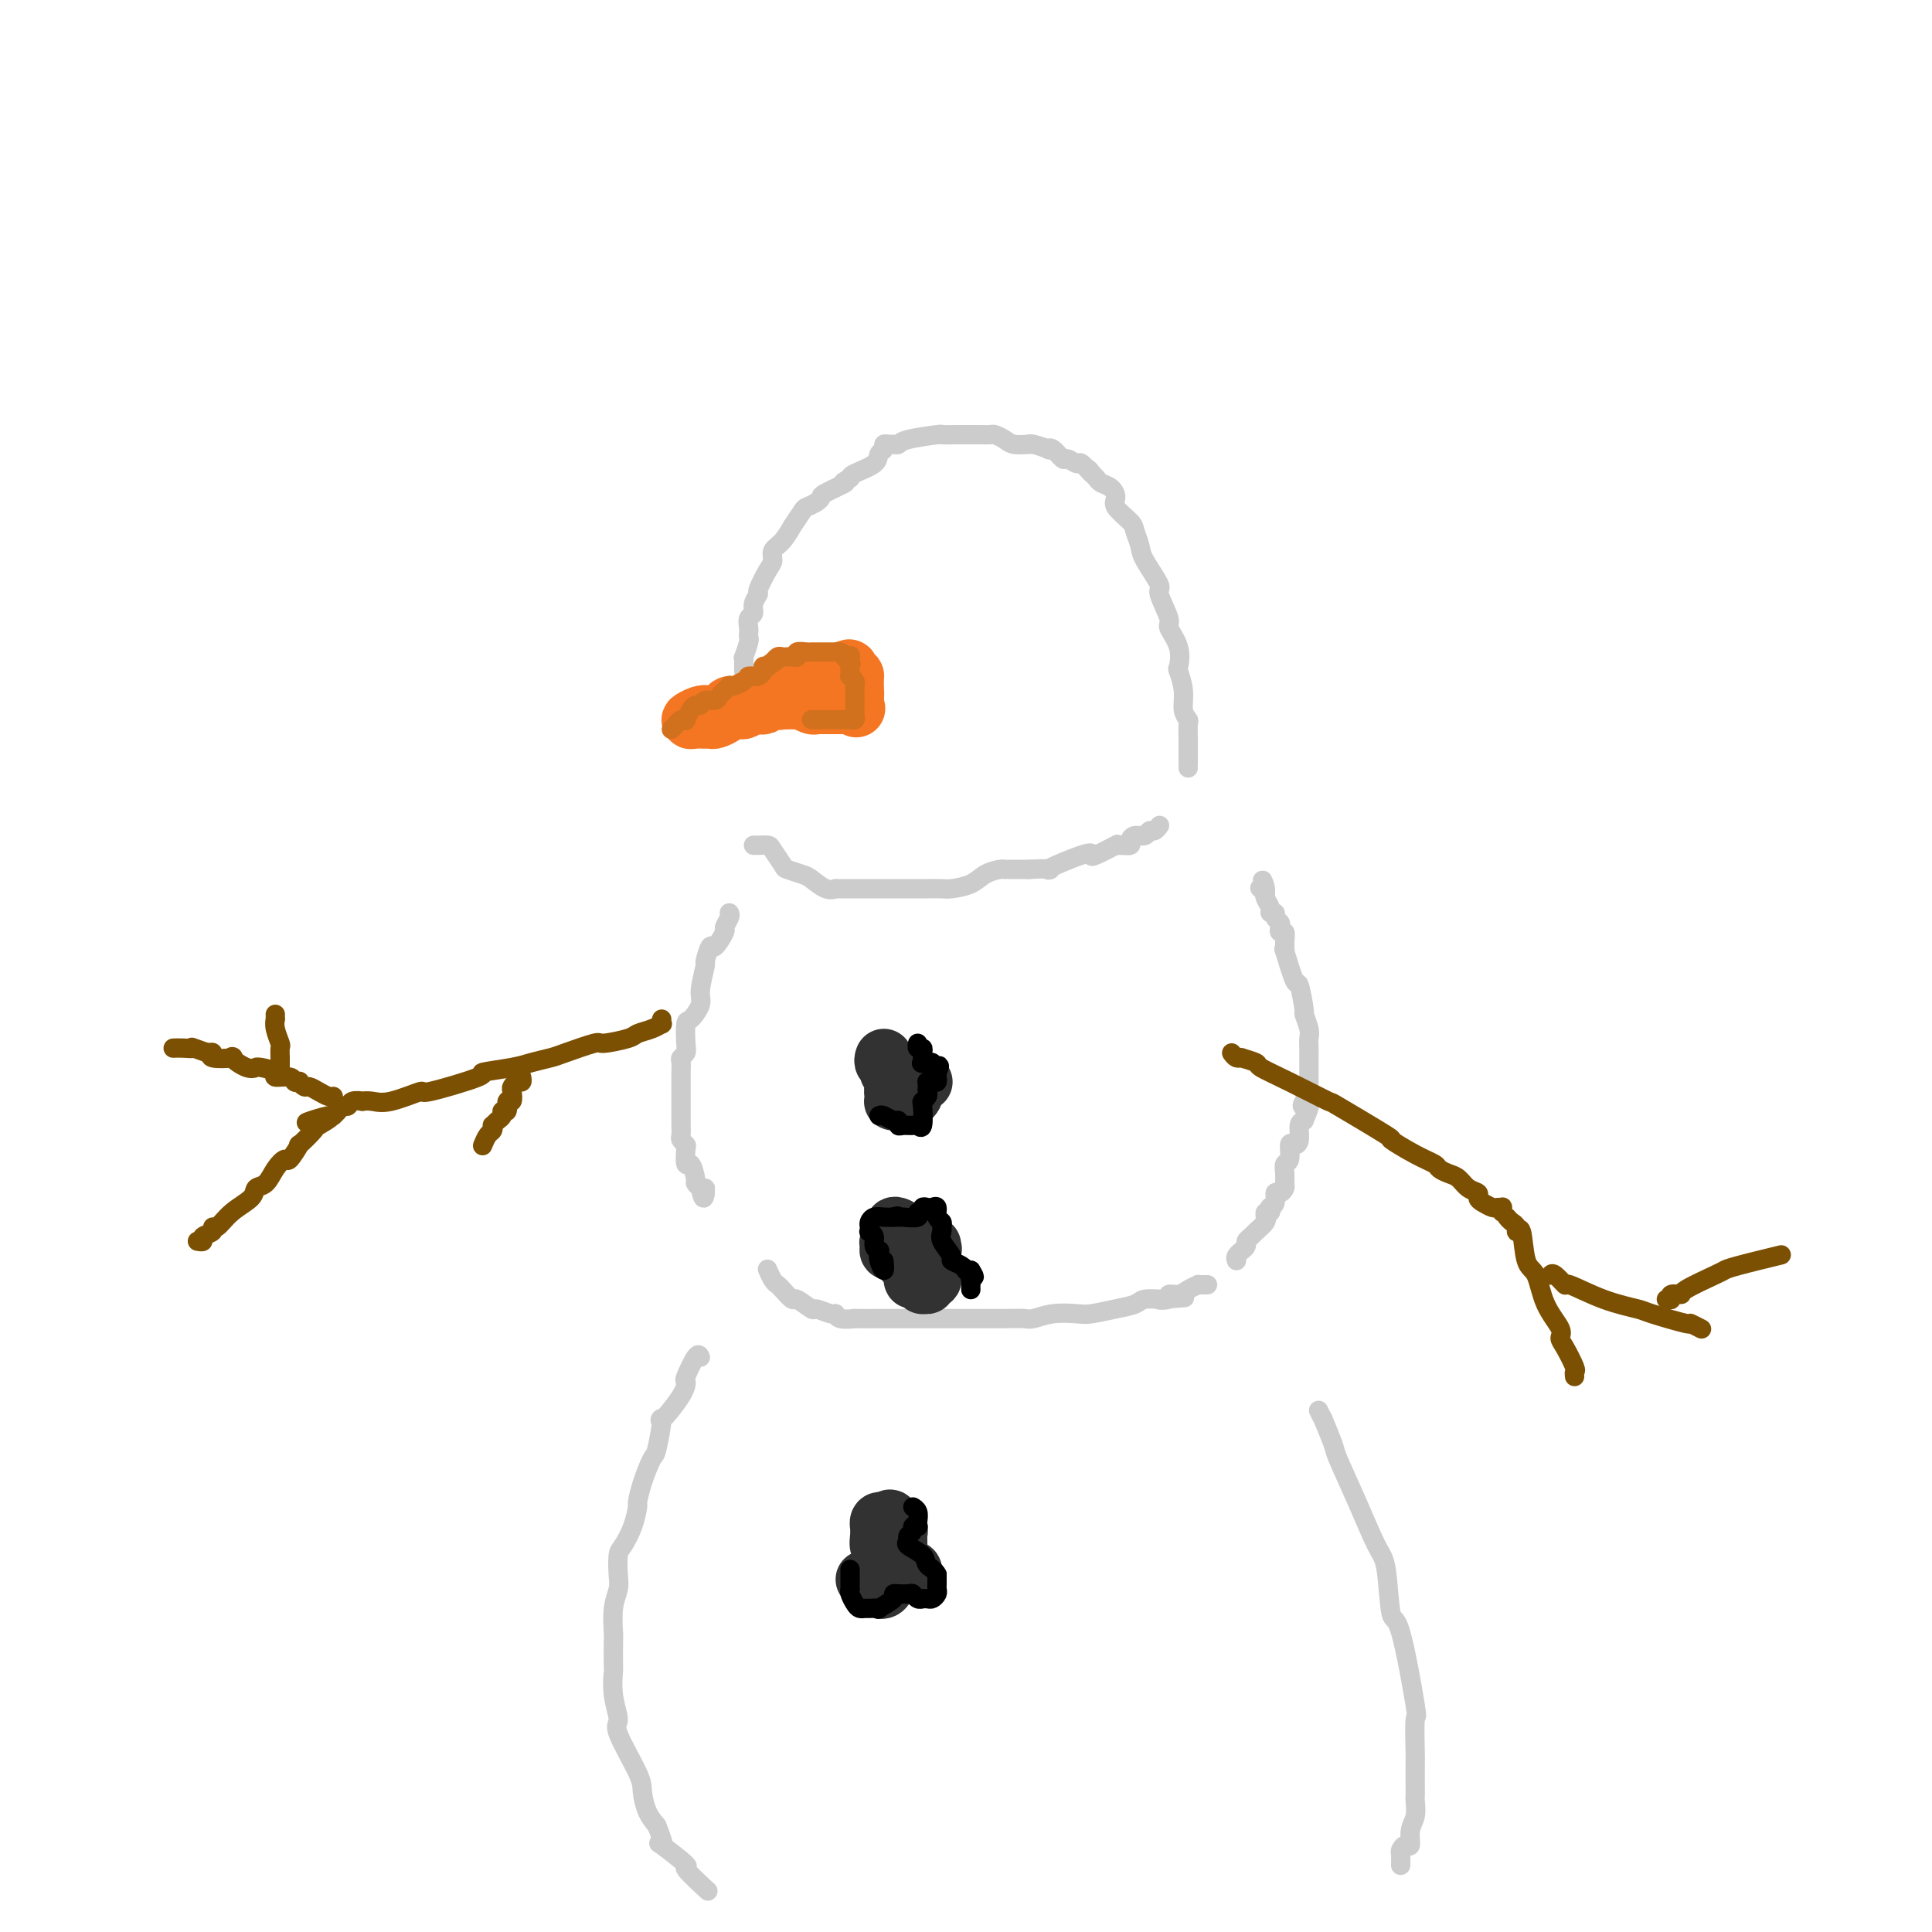 <svg viewBox='0 0 400 400' version='1.1' xmlns='http://www.w3.org/2000/svg' xmlns:xlink='http://www.w3.org/1999/xlink'><g fill='none' stroke='#CCCCCC' stroke-width='4' stroke-linecap='round' stroke-linejoin='round'><path d='M159,263c-0.087,-0.200 -0.174,-0.399 0,0c0.174,0.399 0.608,1.397 1,2c0.392,0.603 0.743,0.810 1,1c0.257,0.190 0.420,0.361 1,1c0.580,0.639 1.577,1.744 2,2c0.423,0.256 0.271,-0.339 1,0c0.729,0.339 2.339,1.611 3,2c0.661,0.389 0.372,-0.106 1,0c0.628,0.106 2.174,0.813 3,1c0.826,0.187 0.932,-0.146 1,0c0.068,0.146 0.099,0.771 1,1c0.901,0.229 2.671,0.061 3,0c0.329,-0.061 -0.782,-0.016 0,0c0.782,0.016 3.457,0.004 5,0c1.543,-0.004 1.952,-0.001 3,0c1.048,0.001 2.734,0.000 4,0c1.266,-0.000 2.111,-0.000 4,0c1.889,0.000 4.823,0.001 6,0c1.177,-0.001 0.599,-0.004 2,0c1.401,0.004 4.781,0.015 7,0c2.219,-0.015 3.278,-0.056 4,0c0.722,0.056 1.109,0.208 2,0c0.891,-0.208 2.287,-0.776 4,-1c1.713,-0.224 3.742,-0.102 5,0c1.258,0.102 1.746,0.185 3,0c1.254,-0.185 3.275,-0.638 5,-1c1.725,-0.362 3.153,-0.633 4,-1c0.847,-0.367 1.113,-0.830 2,-1c0.887,-0.170 2.396,-0.049 3,0c0.604,0.049 0.302,0.024 0,0'/><path d='M240,269c9.905,-0.636 3.167,-0.226 1,0c-2.167,0.226 0.236,0.267 1,0c0.764,-0.267 -0.111,-0.842 0,-1c0.111,-0.158 1.210,0.101 2,0c0.790,-0.101 1.273,-0.563 2,-1c0.727,-0.437 1.698,-0.849 2,-1c0.302,-0.151 -0.063,-0.040 0,0c0.063,0.040 0.555,0.011 1,0c0.445,-0.011 0.841,-0.003 1,0c0.159,0.003 0.079,0.002 0,0'/><path d='M256,261c-0.122,-0.303 -0.244,-0.606 0,-1c0.244,-0.394 0.853,-0.879 1,-1c0.147,-0.121 -0.169,0.123 0,0c0.169,-0.123 0.823,-0.614 1,-1c0.177,-0.386 -0.125,-0.668 0,-1c0.125,-0.332 0.675,-0.715 1,-1c0.325,-0.285 0.426,-0.473 1,-1c0.574,-0.527 1.622,-1.394 2,-2c0.378,-0.606 0.088,-0.951 0,-1c-0.088,-0.049 0.028,0.198 0,0c-0.028,-0.198 -0.200,-0.839 0,-1c0.200,-0.161 0.771,0.159 1,0c0.229,-0.159 0.117,-0.798 0,-1c-0.117,-0.202 -0.238,0.034 0,0c0.238,-0.034 0.834,-0.337 1,-1c0.166,-0.663 -0.099,-1.686 0,-2c0.099,-0.314 0.561,0.080 1,0c0.439,-0.080 0.854,-0.635 1,-1c0.146,-0.365 0.024,-0.540 0,-1c-0.024,-0.460 0.049,-1.205 0,-2c-0.049,-0.795 -0.219,-1.640 0,-2c0.219,-0.360 0.829,-0.236 1,-1c0.171,-0.764 -0.095,-2.415 0,-3c0.095,-0.585 0.551,-0.105 1,0c0.449,0.105 0.890,-0.164 1,-1c0.110,-0.836 -0.111,-2.239 0,-3c0.111,-0.761 0.556,-0.881 1,-1'/><path d='M270,232c2.182,-5.119 0.637,-3.417 0,-3c-0.637,0.417 -0.367,-0.451 0,-1c0.367,-0.549 0.830,-0.777 1,-1c0.170,-0.223 0.045,-0.439 0,-1c-0.045,-0.561 -0.012,-1.468 0,-2c0.012,-0.532 0.003,-0.691 0,-1c-0.003,-0.309 -0.001,-0.769 0,-1c0.001,-0.231 0.001,-0.234 0,-1c-0.001,-0.766 -0.004,-2.294 0,-3c0.004,-0.706 0.016,-0.590 0,-1c-0.016,-0.410 -0.060,-1.345 0,-2c0.060,-0.655 0.225,-1.031 0,-2c-0.225,-0.969 -0.838,-2.531 -1,-3c-0.162,-0.469 0.128,0.157 0,-1c-0.128,-1.157 -0.676,-4.095 -1,-5c-0.324,-0.905 -0.426,0.223 -1,-1c-0.574,-1.223 -1.622,-4.796 -2,-6c-0.378,-1.204 -0.088,-0.038 0,0c0.088,0.038 -0.028,-1.050 0,-2c0.028,-0.950 0.200,-1.760 0,-2c-0.200,-0.240 -0.770,0.089 -1,0c-0.230,-0.089 -0.118,-0.598 0,-1c0.118,-0.402 0.243,-0.698 0,-1c-0.243,-0.302 -0.853,-0.609 -1,-1c-0.147,-0.391 0.171,-0.864 0,-1c-0.171,-0.136 -0.829,0.067 -1,0c-0.171,-0.067 0.146,-0.403 0,-1c-0.146,-0.597 -0.756,-1.456 -1,-2c-0.244,-0.544 -0.122,-0.772 0,-1'/><path d='M262,185c-1.332,-4.868 -0.161,-2.037 0,-1c0.161,1.037 -0.687,0.279 -1,0c-0.313,-0.279 -0.089,-0.080 0,0c0.089,0.080 0.045,0.040 0,0'/><path d='M151,189c0.128,0.200 0.256,0.401 0,1c-0.256,0.599 -0.896,1.598 -1,2c-0.104,0.402 0.327,0.208 0,1c-0.327,0.792 -1.412,2.568 -2,3c-0.588,0.432 -0.678,-0.482 -1,0c-0.322,0.482 -0.878,2.361 -1,3c-0.122,0.639 0.188,0.038 0,1c-0.188,0.962 -0.874,3.486 -1,5c-0.126,1.514 0.307,2.016 0,3c-0.307,0.984 -1.354,2.449 -2,3c-0.646,0.551 -0.891,0.188 -1,1c-0.109,0.812 -0.082,2.798 0,4c0.082,1.202 0.218,1.620 0,2c-0.218,0.380 -0.790,0.721 -1,1c-0.210,0.279 -0.056,0.496 0,1c0.056,0.504 0.015,1.294 0,2c-0.015,0.706 -0.004,1.327 0,2c0.004,0.673 0.001,1.398 0,2c-0.001,0.602 -0.000,1.082 0,2c0.000,0.918 -0.001,2.273 0,3c0.001,0.727 0.004,0.825 0,1c-0.004,0.175 -0.015,0.426 0,1c0.015,0.574 0.056,1.472 0,2c-0.056,0.528 -0.208,0.685 0,1c0.208,0.315 0.778,0.789 1,1c0.222,0.211 0.097,0.161 0,1c-0.097,0.839 -0.167,2.567 0,3c0.167,0.433 0.571,-0.430 1,0c0.429,0.430 0.885,2.154 1,3c0.115,0.846 -0.110,0.813 0,1c0.110,0.187 0.555,0.593 1,1'/><path d='M145,246c0.845,4.116 0.959,0.907 1,0c0.041,-0.907 0.011,0.486 0,1c-0.011,0.514 -0.003,0.147 0,0c0.003,-0.147 0.002,-0.073 0,0'/><path d='M156,175c0.211,0.008 0.422,0.015 1,0c0.578,-0.015 1.524,-0.053 2,0c0.476,0.053 0.483,0.198 1,1c0.517,0.802 1.545,2.261 2,3c0.455,0.739 0.336,0.758 1,1c0.664,0.242 2.110,0.706 3,1c0.890,0.294 1.223,0.419 2,1c0.777,0.581 1.998,1.620 3,2c1.002,0.380 1.784,0.102 2,0c0.216,-0.102 -0.136,-0.027 0,0c0.136,0.027 0.760,0.007 2,0c1.240,-0.007 3.097,-0.002 4,0c0.903,0.002 0.851,0.000 2,0c1.149,-0.000 3.499,0.000 5,0c1.501,-0.000 2.152,-0.002 3,0c0.848,0.002 1.892,0.008 3,0c1.108,-0.008 2.279,-0.030 3,0c0.721,0.030 0.992,0.113 2,0c1.008,-0.113 2.753,-0.423 4,-1c1.247,-0.577 1.995,-1.423 3,-2c1.005,-0.577 2.265,-0.887 3,-1c0.735,-0.113 0.943,-0.030 1,0c0.057,0.030 -0.037,0.008 0,0c0.037,-0.008 0.206,-0.002 1,0c0.794,0.002 2.214,0.001 3,0c0.786,-0.001 0.939,-0.000 1,0c0.061,0.000 0.031,0.000 0,0'/><path d='M213,180c7.011,-0.439 3.540,0.463 4,0c0.460,-0.463 4.851,-2.292 7,-3c2.149,-0.708 2.056,-0.295 2,0c-0.056,0.295 -0.074,0.472 1,0c1.074,-0.472 3.240,-1.593 4,-2c0.760,-0.407 0.115,-0.099 0,0c-0.115,0.099 0.302,-0.011 1,0c0.698,0.011 1.679,0.142 2,0c0.321,-0.142 -0.016,-0.559 0,-1c0.016,-0.441 0.386,-0.907 1,-1c0.614,-0.093 1.471,0.185 2,0c0.529,-0.185 0.730,-0.834 1,-1c0.270,-0.166 0.608,0.151 1,0c0.392,-0.151 0.836,-0.772 1,-1c0.164,-0.228 0.047,-0.065 0,0c-0.047,0.065 -0.023,0.033 0,0'/><path d='M246,159c-0.000,-0.504 -0.000,-1.007 0,-1c0.000,0.007 0.001,0.525 0,0c-0.001,-0.525 -0.004,-2.093 0,-3c0.004,-0.907 0.016,-1.154 0,-2c-0.016,-0.846 -0.061,-2.290 0,-3c0.061,-0.710 0.226,-0.685 0,-1c-0.226,-0.315 -0.843,-0.971 -1,-2c-0.157,-1.029 0.146,-2.430 0,-4c-0.146,-1.570 -0.741,-3.309 -1,-4c-0.259,-0.691 -0.183,-0.333 0,-1c0.183,-0.667 0.472,-2.360 0,-4c-0.472,-1.640 -1.706,-3.226 -2,-4c-0.294,-0.774 0.353,-0.734 0,-2c-0.353,-1.266 -1.706,-3.838 -2,-5c-0.294,-1.162 0.470,-0.915 0,-2c-0.470,-1.085 -2.176,-3.502 -3,-5c-0.824,-1.498 -0.766,-2.078 -1,-3c-0.234,-0.922 -0.758,-2.187 -1,-3c-0.242,-0.813 -0.201,-1.173 -1,-2c-0.799,-0.827 -2.438,-2.119 -3,-3c-0.562,-0.881 -0.048,-1.349 0,-2c0.048,-0.651 -0.368,-1.484 -1,-2c-0.632,-0.516 -1.478,-0.716 -2,-1c-0.522,-0.284 -0.721,-0.653 -1,-1c-0.279,-0.347 -0.640,-0.674 -1,-1'/><path d='M226,98c-1.279,-1.730 0.023,-0.055 0,0c-0.023,0.055 -1.372,-1.509 -2,-2c-0.628,-0.491 -0.537,0.093 -1,0c-0.463,-0.093 -1.480,-0.861 -2,-1c-0.520,-0.139 -0.542,0.351 -1,0c-0.458,-0.351 -1.353,-1.544 -2,-2c-0.647,-0.456 -1.046,-0.175 -1,0c0.046,0.175 0.539,0.244 0,0c-0.539,-0.244 -2.108,-0.800 -3,-1c-0.892,-0.200 -1.108,-0.043 -1,0c0.108,0.043 0.538,-0.027 0,0c-0.538,0.027 -2.045,0.151 -3,0c-0.955,-0.151 -1.357,-0.576 -2,-1c-0.643,-0.424 -1.525,-0.846 -2,-1c-0.475,-0.154 -0.542,-0.041 -1,0c-0.458,0.041 -1.308,0.010 -2,0c-0.692,-0.010 -1.225,0.000 -2,0c-0.775,-0.000 -1.790,-0.010 -3,0c-1.210,0.010 -2.614,0.041 -3,0c-0.386,-0.041 0.248,-0.154 -1,0c-1.248,0.154 -4.377,0.576 -6,1c-1.623,0.424 -1.740,0.849 -2,1c-0.260,0.151 -0.662,0.029 -1,0c-0.338,-0.029 -0.612,0.037 -1,0c-0.388,-0.037 -0.888,-0.175 -1,0c-0.112,0.175 0.166,0.663 0,1c-0.166,0.337 -0.777,0.523 -1,1c-0.223,0.477 -0.060,1.244 -1,2c-0.940,0.756 -2.983,1.502 -4,2c-1.017,0.498 -1.009,0.749 -1,1'/><path d='M176,99c-2.937,1.510 -0.780,0.787 -1,1c-0.220,0.213 -2.817,1.364 -4,2c-1.183,0.636 -0.952,0.757 -1,1c-0.048,0.243 -0.376,0.609 -1,1c-0.624,0.391 -1.546,0.808 -2,1c-0.454,0.192 -0.441,0.159 -1,1c-0.559,0.841 -1.690,2.558 -2,3c-0.310,0.442 0.203,-0.389 0,0c-0.203,0.389 -1.120,2.000 -2,3c-0.880,1.000 -1.723,1.391 -2,2c-0.277,0.609 0.013,1.437 0,2c-0.013,0.563 -0.328,0.862 -1,2c-0.672,1.138 -1.700,3.116 -2,4c-0.300,0.884 0.130,0.674 0,1c-0.130,0.326 -0.819,1.186 -1,2c-0.181,0.814 0.147,1.581 0,2c-0.147,0.419 -0.771,0.491 -1,1c-0.229,0.509 -0.065,1.454 0,2c0.065,0.546 0.032,0.692 0,1c-0.032,0.308 -0.061,0.779 0,1c0.061,0.221 0.213,0.191 0,1c-0.213,0.809 -0.789,2.455 -1,3c-0.211,0.545 -0.057,-0.011 0,0c0.057,0.011 0.015,0.591 0,1c-0.015,0.409 -0.004,0.649 0,1c0.004,0.351 0.001,0.815 0,1c-0.001,0.185 -0.001,0.093 0,0'/><path d='M145,281c-0.197,-0.435 -0.394,-0.871 -1,0c-0.606,0.871 -1.622,3.047 -2,4c-0.378,0.953 -0.119,0.683 0,1c0.119,0.317 0.096,1.219 -1,3c-1.096,1.781 -3.267,4.439 -4,5c-0.733,0.561 -0.029,-0.977 0,0c0.029,0.977 -0.619,4.469 -1,6c-0.381,1.531 -0.496,1.101 -1,2c-0.504,0.899 -1.395,3.127 -2,5c-0.605,1.873 -0.922,3.392 -1,4c-0.078,0.608 0.084,0.305 0,1c-0.084,0.695 -0.414,2.387 -1,4c-0.586,1.613 -1.429,3.146 -2,4c-0.571,0.854 -0.871,1.028 -1,2c-0.129,0.972 -0.087,2.743 0,4c0.087,1.257 0.219,2.002 0,3c-0.219,0.998 -0.790,2.250 -1,4c-0.210,1.750 -0.057,4.000 0,5c0.057,1.000 0.020,0.751 0,2c-0.020,1.249 -0.023,3.995 0,5c0.023,1.005 0.073,0.268 0,1c-0.073,0.732 -0.269,2.932 0,5c0.269,2.068 1.002,4.003 1,5c-0.002,0.997 -0.741,1.057 0,3c0.741,1.943 2.962,5.768 4,8c1.038,2.232 0.895,2.870 1,4c0.105,1.130 0.459,2.751 1,4c0.541,1.249 1.271,2.124 2,3'/><path d='M136,378c1.550,3.911 1.425,4.187 1,4c-0.425,-0.187 -1.150,-0.837 0,0c1.150,0.837 4.174,3.163 5,4c0.826,0.837 -0.547,0.187 0,1c0.547,0.813 3.013,3.089 4,4c0.987,0.911 0.493,0.455 0,0'/><path d='M273,292c0.482,0.987 0.964,1.975 1,2c0.036,0.025 -0.373,-0.912 0,0c0.373,0.912 1.529,3.672 2,5c0.471,1.328 0.258,1.223 1,3c0.742,1.777 2.438,5.436 4,9c1.562,3.564 2.990,7.035 4,9c1.010,1.965 1.601,2.425 2,5c0.399,2.575 0.604,7.265 1,9c0.396,1.735 0.982,0.514 2,4c1.018,3.486 2.469,11.678 3,15c0.531,3.322 0.142,1.773 0,3c-0.142,1.227 -0.038,5.230 0,7c0.038,1.770 0.011,1.306 0,2c-0.011,0.694 -0.007,2.544 0,4c0.007,1.456 0.017,2.517 0,3c-0.017,0.483 -0.060,0.388 0,1c0.060,0.612 0.222,1.933 0,3c-0.222,1.067 -0.830,1.881 -1,3c-0.170,1.119 0.098,2.542 0,3c-0.098,0.458 -0.562,-0.048 -1,0c-0.438,0.048 -0.849,0.652 -1,1c-0.151,0.348 -0.041,0.440 0,1c0.041,0.560 0.012,1.589 0,2c-0.012,0.411 -0.006,0.206 0,0'/></g>
<g fill='none' stroke='#7C5002' stroke-width='4' stroke-linecap='round' stroke-linejoin='round'><path d='M255,218c0.316,0.425 0.632,0.849 1,1c0.368,0.151 0.788,0.028 1,0c0.212,-0.028 0.215,0.038 0,0c-0.215,-0.038 -0.647,-0.180 0,0c0.647,0.180 2.373,0.683 3,1c0.627,0.317 0.153,0.447 1,1c0.847,0.553 3.014,1.529 6,3c2.986,1.471 6.791,3.437 8,4c1.209,0.563 -0.177,-0.277 2,1c2.177,1.277 7.916,4.671 10,6c2.084,1.329 0.512,0.594 1,1c0.488,0.406 3.037,1.953 5,3c1.963,1.047 3.340,1.594 4,2c0.660,0.406 0.601,0.672 1,1c0.399,0.328 1.255,0.718 2,1c0.745,0.282 1.378,0.457 2,1c0.622,0.543 1.231,1.456 2,2c0.769,0.544 1.697,0.720 2,1c0.303,0.280 -0.020,0.664 0,1c0.020,0.336 0.384,0.625 1,1c0.616,0.375 1.486,0.836 2,1c0.514,0.164 0.674,0.030 1,0c0.326,-0.030 0.819,0.043 1,0c0.181,-0.043 0.049,-0.204 0,0c-0.049,0.204 -0.014,0.773 0,1c0.014,0.227 0.007,0.114 0,0'/><path d='M312,252c0.302,0.352 0.605,0.704 1,1c0.395,0.296 0.883,0.537 1,1c0.117,0.463 -0.136,1.147 0,1c0.136,-0.147 0.661,-1.126 1,0c0.339,1.126 0.493,4.357 1,6c0.507,1.643 1.367,1.698 2,3c0.633,1.302 1.039,3.852 2,6c0.961,2.148 2.478,3.895 3,5c0.522,1.105 0.049,1.568 0,2c-0.049,0.432 0.327,0.834 1,2c0.673,1.166 1.644,3.096 2,4c0.356,0.904 0.096,0.782 0,1c-0.096,0.218 -0.027,0.777 0,1c0.027,0.223 0.014,0.112 0,0'/><path d='M321,264c0.184,-0.247 0.368,-0.494 1,0c0.632,0.494 1.711,1.728 2,2c0.289,0.272 -0.212,-0.417 1,0c1.212,0.417 4.137,1.939 7,3c2.863,1.061 5.664,1.661 7,2c1.336,0.339 1.206,0.417 3,1c1.794,0.583 5.512,1.672 7,2c1.488,0.328 0.747,-0.104 1,0c0.253,0.104 1.501,0.744 2,1c0.499,0.256 0.250,0.128 0,0'/><path d='M345,269c0.487,0.115 0.974,0.231 1,0c0.026,-0.231 -0.411,-0.807 0,-1c0.411,-0.193 1.668,-0.001 2,0c0.332,0.001 -0.263,-0.189 1,-1c1.263,-0.811 4.384,-2.242 6,-3c1.616,-0.758 1.729,-0.844 2,-1c0.271,-0.156 0.702,-0.382 3,-1c2.298,-0.618 6.465,-1.628 8,-2c1.535,-0.372 0.439,-0.106 0,0c-0.439,0.106 -0.219,0.053 0,0'/><path d='M137,211c-0.038,0.446 -0.076,0.893 0,1c0.076,0.107 0.265,-0.125 0,0c-0.265,0.125 -0.983,0.606 -2,1c-1.017,0.394 -2.331,0.701 -3,1c-0.669,0.299 -0.691,0.591 -2,1c-1.309,0.409 -3.905,0.936 -5,1c-1.095,0.064 -0.691,-0.334 -2,0c-1.309,0.334 -4.333,1.399 -6,2c-1.667,0.601 -1.978,0.736 -3,1c-1.022,0.264 -2.756,0.657 -4,1c-1.244,0.343 -1.999,0.636 -4,1c-2.001,0.364 -5.249,0.799 -6,1c-0.751,0.201 0.995,0.169 -1,1c-1.995,0.831 -7.730,2.524 -10,3c-2.270,0.476 -1.076,-0.264 -2,0c-0.924,0.264 -3.967,1.534 -6,2c-2.033,0.466 -3.055,0.129 -4,0c-0.945,-0.129 -1.811,-0.049 -2,0c-0.189,0.049 0.300,0.069 0,0c-0.300,-0.069 -1.390,-0.226 -2,0c-0.610,0.226 -0.741,0.834 -1,1c-0.259,0.166 -0.647,-0.109 -1,0c-0.353,0.109 -0.672,0.603 -1,1c-0.328,0.397 -0.664,0.699 -1,1'/><path d='M69,231c-10.627,2.975 -3.196,0.412 -1,0c2.196,-0.412 -0.844,1.327 -2,2c-1.156,0.673 -0.427,0.280 -1,1c-0.573,0.720 -2.447,2.551 -3,3c-0.553,0.449 0.214,-0.486 0,0c-0.214,0.486 -1.410,2.392 -2,3c-0.590,0.608 -0.575,-0.080 -1,0c-0.425,0.080 -1.289,0.930 -2,2c-0.711,1.070 -1.269,2.361 -2,3c-0.731,0.639 -1.636,0.626 -2,1c-0.364,0.374 -0.186,1.137 -1,2c-0.814,0.863 -2.618,1.828 -4,3c-1.382,1.172 -2.341,2.553 -3,3c-0.659,0.447 -1.017,-0.038 -1,0c0.017,0.038 0.411,0.599 0,1c-0.411,0.401 -1.626,0.644 -2,1c-0.374,0.356 0.091,0.827 0,1c-0.091,0.173 -0.740,0.050 -1,0c-0.260,-0.050 -0.130,-0.025 0,0'/><path d='M69,227c-0.251,0.081 -0.502,0.162 -1,0c-0.498,-0.162 -1.243,-0.565 -2,-1c-0.757,-0.435 -1.527,-0.900 -2,-1c-0.473,-0.100 -0.649,0.165 -1,0c-0.351,-0.165 -0.877,-0.762 -1,-1c-0.123,-0.238 0.156,-0.119 0,0c-0.156,0.119 -0.745,0.238 -1,0c-0.255,-0.238 -0.174,-0.834 -1,-1c-0.826,-0.166 -2.560,0.099 -3,0c-0.440,-0.099 0.414,-0.560 0,-1c-0.414,-0.440 -2.095,-0.857 -3,-1c-0.905,-0.143 -1.033,-0.010 -1,0c0.033,0.010 0.228,-0.101 0,0c-0.228,0.101 -0.880,0.416 -2,0c-1.120,-0.416 -2.709,-1.562 -3,-2c-0.291,-0.438 0.716,-0.169 0,0c-0.716,0.169 -3.154,0.238 -4,0c-0.846,-0.238 -0.099,-0.782 0,-1c0.099,-0.218 -0.451,-0.109 -1,0'/><path d='M43,218c-4.612,-1.619 -3.144,-1.166 -3,-1c0.144,0.166 -1.038,0.045 -2,0c-0.962,-0.045 -1.703,-0.013 -2,0c-0.297,0.013 -0.148,0.006 0,0'/><path d='M58,222c0.001,-0.324 0.001,-0.648 0,-1c-0.001,-0.352 -0.004,-0.730 0,-1c0.004,-0.270 0.015,-0.430 0,-1c-0.015,-0.570 -0.057,-1.549 0,-2c0.057,-0.451 0.211,-0.373 0,-1c-0.211,-0.627 -0.789,-1.958 -1,-3c-0.211,-1.042 -0.057,-1.795 0,-2c0.057,-0.205 0.015,0.137 0,0c-0.015,-0.137 -0.004,-0.753 0,-1c0.004,-0.247 0.002,-0.123 0,0'/><path d='M108,223c0.084,0.450 0.167,0.899 0,1c-0.167,0.101 -0.585,-0.147 -1,0c-0.415,0.147 -0.828,0.688 -1,1c-0.172,0.312 -0.103,0.394 0,1c0.103,0.606 0.238,1.735 0,2c-0.238,0.265 -0.851,-0.333 -1,0c-0.149,0.333 0.167,1.596 0,2c-0.167,0.404 -0.815,-0.050 -1,0c-0.185,0.050 0.095,0.605 0,1c-0.095,0.395 -0.564,0.629 -1,1c-0.436,0.371 -0.838,0.877 -1,1c-0.162,0.123 -0.082,-0.138 0,0c0.082,0.138 0.166,0.676 0,1c-0.166,0.324 -0.583,0.433 -1,1c-0.417,0.567 -0.833,1.590 -1,2c-0.167,0.410 -0.083,0.205 0,0'/></g>
<g fill='none' stroke='#F47623' stroke-width='12' stroke-linecap='round' stroke-linejoin='round'><path d='M177,143c0.061,0.423 0.122,0.845 0,1c-0.122,0.155 -0.427,0.041 -1,0c-0.573,-0.041 -1.414,-0.011 -2,0c-0.586,0.011 -0.916,0.003 -1,0c-0.084,-0.003 0.079,-0.001 0,0c-0.079,0.001 -0.400,0.000 -1,0c-0.600,-0.000 -1.481,-0.000 -2,0c-0.519,0.000 -0.678,0.000 -1,0c-0.322,-0.000 -0.806,-0.000 -1,0c-0.194,0.000 -0.097,0.000 0,0'/><path d='M168,144c-1.572,0.155 -1.001,0.041 -1,0c0.001,-0.041 -0.567,-0.011 -1,0c-0.433,0.011 -0.732,0.002 -1,0c-0.268,-0.002 -0.506,0.003 -1,0c-0.494,-0.003 -1.246,-0.015 -2,0c-0.754,0.015 -1.511,0.056 -2,0c-0.489,-0.056 -0.710,-0.211 -1,0c-0.290,0.211 -0.651,0.787 -1,1c-0.349,0.213 -0.688,0.061 -1,0c-0.312,-0.061 -0.599,-0.031 -1,0c-0.401,0.031 -0.916,0.065 -1,0c-0.084,-0.065 0.262,-0.228 0,0c-0.262,0.228 -1.134,0.848 -2,1c-0.866,0.152 -1.727,-0.166 -2,0c-0.273,0.166 0.042,0.814 0,1c-0.042,0.186 -0.441,-0.090 -1,0c-0.559,0.090 -1.280,0.545 -2,1'/><path d='M148,148c-3.521,0.635 -2.324,0.223 -2,0c0.324,-0.223 -0.225,-0.256 -1,0c-0.775,0.256 -1.775,0.801 -2,1c-0.225,0.199 0.324,0.050 1,0c0.676,-0.050 1.477,-0.003 2,0c0.523,0.003 0.766,-0.038 1,0c0.234,0.038 0.458,0.154 1,0c0.542,-0.154 1.402,-0.577 2,-1c0.598,-0.423 0.934,-0.845 1,-1c0.066,-0.155 -0.137,-0.044 0,0c0.137,0.044 0.614,0.022 1,0c0.386,-0.022 0.681,-0.044 1,0c0.319,0.044 0.663,0.156 1,0c0.337,-0.156 0.669,-0.578 1,-1'/><path d='M155,146c1.444,-0.305 0.055,-0.068 0,0c-0.055,0.068 1.225,-0.034 2,0c0.775,0.034 1.044,0.205 1,0c-0.044,-0.205 -0.401,-0.787 0,-1c0.401,-0.213 1.560,-0.056 2,0c0.440,0.056 0.159,0.011 0,0c-0.159,-0.011 -0.197,0.012 0,0c0.197,-0.012 0.630,-0.059 1,0c0.370,0.059 0.676,0.222 1,0c0.324,-0.222 0.664,-0.831 1,-1c0.336,-0.169 0.667,0.100 1,0c0.333,-0.100 0.666,-0.570 1,-1c0.334,-0.430 0.667,-0.819 1,-1c0.333,-0.181 0.667,-0.154 1,0c0.333,0.154 0.666,0.434 1,0c0.334,-0.434 0.668,-1.580 1,-2c0.332,-0.420 0.663,-0.112 1,0c0.337,0.112 0.682,0.027 1,0c0.318,-0.027 0.611,0.003 1,0c0.389,-0.003 0.874,-0.039 1,0c0.126,0.039 -0.107,0.154 0,0c0.107,-0.154 0.553,-0.577 1,-1'/><path d='M174,139c3.121,-1.143 1.425,-0.499 1,0c-0.425,0.499 0.422,0.855 1,1c0.578,0.145 0.887,0.080 1,0c0.113,-0.080 0.030,-0.177 0,0c-0.030,0.177 -0.008,0.626 0,1c0.008,0.374 0.002,0.674 0,1c-0.002,0.326 -0.001,0.679 0,1c0.001,0.321 0.000,0.612 0,1c-0.000,0.388 -0.000,0.874 0,1c0.000,0.126 0.000,-0.107 0,0c-0.000,0.107 -0.000,0.553 0,1'/><path d='M177,146c0.500,1.167 0.250,0.583 0,0'/><path d='M177,146c-0.364,-0.000 -0.727,-0.000 -1,0c-0.273,0.000 -0.454,0.000 -1,0c-0.546,-0.000 -1.456,-0.000 -2,0c-0.544,0.000 -0.722,0.001 -1,0c-0.278,-0.001 -0.656,-0.004 -1,0c-0.344,0.004 -0.655,0.015 -1,0c-0.345,-0.015 -0.723,-0.057 -1,0c-0.277,0.057 -0.452,0.211 -1,0c-0.548,-0.211 -1.471,-0.789 -2,-1c-0.529,-0.211 -0.666,-0.057 -1,0c-0.334,0.057 -0.864,0.016 -1,0c-0.136,-0.016 0.122,-0.008 0,0c-0.122,0.008 -0.625,0.016 -1,0c-0.375,-0.016 -0.621,-0.057 -1,0c-0.379,0.057 -0.889,0.211 -1,0c-0.111,-0.211 0.177,-0.789 0,-1c-0.177,-0.211 -0.818,-0.057 -1,0c-0.182,0.057 0.096,0.015 0,0c-0.096,-0.015 -0.564,-0.004 -1,0c-0.436,0.004 -0.839,0.001 -1,0c-0.161,-0.001 -0.081,-0.001 0,0'/></g>
<g fill='none' stroke='#D2711D' stroke-width='4' stroke-linecap='round' stroke-linejoin='round'><path d='M139,151c0.341,-0.313 0.683,-0.626 1,-1c0.317,-0.374 0.610,-0.808 1,-1c0.390,-0.192 0.878,-0.141 1,0c0.122,0.141 -0.123,0.374 0,0c0.123,-0.374 0.614,-1.353 1,-2c0.386,-0.647 0.667,-0.961 1,-1c0.333,-0.039 0.719,0.197 1,0c0.281,-0.197 0.457,-0.827 1,-1c0.543,-0.173 1.451,0.111 2,0c0.549,-0.111 0.738,-0.617 1,-1c0.262,-0.383 0.599,-0.641 1,-1c0.401,-0.359 0.868,-0.818 1,-1c0.132,-0.182 -0.069,-0.087 0,0c0.069,0.087 0.410,0.167 1,0c0.590,-0.167 1.429,-0.581 2,-1c0.571,-0.419 0.874,-0.844 1,-1c0.126,-0.156 0.076,-0.045 0,0c-0.076,0.045 -0.179,0.022 0,0c0.179,-0.022 0.639,-0.045 1,0c0.361,0.045 0.623,0.156 1,0c0.377,-0.156 0.871,-0.581 1,-1c0.129,-0.419 -0.106,-0.834 0,-1c0.106,-0.166 0.553,-0.083 1,0'/><path d='M159,138c3.333,-2.254 1.667,-1.388 1,-1c-0.667,0.388 -0.334,0.300 0,0c0.334,-0.300 0.668,-0.811 1,-1c0.332,-0.189 0.662,-0.054 1,0c0.338,0.054 0.686,0.029 1,0c0.314,-0.029 0.596,-0.060 1,0c0.404,0.060 0.931,0.212 1,0c0.069,-0.212 -0.319,-0.789 0,-1c0.319,-0.211 1.346,-0.057 2,0c0.654,0.057 0.934,0.015 1,0c0.066,-0.015 -0.084,-0.004 0,0c0.084,0.004 0.400,0.001 1,0c0.600,-0.001 1.484,-0.001 2,0c0.516,0.001 0.663,0.003 1,0c0.337,-0.003 0.864,-0.011 1,0c0.136,0.011 -0.117,0.041 0,0c0.117,-0.041 0.605,-0.155 1,0c0.395,0.155 0.698,0.577 1,1'/><path d='M175,136c2.415,-0.357 0.451,-0.249 0,0c-0.451,0.249 0.610,0.640 1,1c0.390,0.360 0.108,0.688 0,1c-0.108,0.312 -0.043,0.608 0,1c0.043,0.392 0.064,0.879 0,1c-0.064,0.121 -0.213,-0.123 0,0c0.213,0.123 0.789,0.613 1,1c0.211,0.387 0.056,0.670 0,1c-0.056,0.330 -0.014,0.705 0,1c0.014,0.295 0.001,0.510 0,1c-0.001,0.490 0.011,1.256 0,2c-0.011,0.744 -0.044,1.467 0,2c0.044,0.533 0.165,0.875 0,1c-0.165,0.125 -0.617,0.034 -1,0c-0.383,-0.034 -0.697,-0.009 -1,0c-0.303,0.009 -0.596,0.002 -1,0c-0.404,-0.002 -0.920,-0.001 -1,0c-0.080,0.001 0.278,0.000 0,0c-0.278,-0.000 -1.190,-0.000 -2,0c-0.810,0.000 -1.517,0.000 -2,0c-0.483,-0.000 -0.741,-0.000 -1,0'/></g>
<g fill='none' stroke='#323232' stroke-width='12' stroke-linecap='round' stroke-linejoin='round'><path d='M183,219c-0.119,0.342 -0.238,0.684 0,1c0.238,0.316 0.833,0.607 1,1c0.167,0.393 -0.095,0.889 0,1c0.095,0.111 0.548,-0.163 1,0c0.452,0.163 0.902,0.762 1,1c0.098,0.238 -0.155,0.116 0,0c0.155,-0.116 0.717,-0.225 1,0c0.283,0.225 0.286,0.785 0,1c-0.286,0.215 -0.861,0.086 -1,0c-0.139,-0.086 0.158,-0.128 0,0c-0.158,0.128 -0.770,0.427 -1,1c-0.230,0.573 -0.076,1.422 0,2c0.076,0.578 0.076,0.887 0,1c-0.076,0.113 -0.228,0.031 0,0c0.228,-0.031 0.834,-0.011 1,0c0.166,0.011 -0.110,0.013 0,0c0.110,-0.013 0.607,-0.042 1,0c0.393,0.042 0.684,0.155 1,0c0.316,-0.155 0.658,-0.577 1,-1'/><path d='M189,227c0.610,-0.547 0.136,-1.415 0,-2c-0.136,-0.585 0.067,-0.889 0,-1c-0.067,-0.111 -0.403,-0.030 0,0c0.403,0.030 1.544,0.009 2,0c0.456,-0.009 0.228,-0.004 0,0'/><path d='M186,254c-0.453,-0.202 -0.907,-0.404 -1,0c-0.093,0.404 0.174,1.415 0,2c-0.174,0.585 -0.789,0.745 -1,1c-0.211,0.255 -0.018,0.604 0,1c0.018,0.396 -0.138,0.837 0,1c0.138,0.163 0.572,0.048 1,0c0.428,-0.048 0.851,-0.028 1,0c0.149,0.028 0.024,0.064 0,0c-0.024,-0.064 0.051,-0.227 0,0c-0.051,0.227 -0.230,0.844 0,1c0.230,0.156 0.870,-0.150 1,0c0.130,0.150 -0.248,0.757 0,1c0.248,0.243 1.124,0.121 2,0'/><path d='M189,261c0.770,0.741 0.196,0.595 0,1c-0.196,0.405 -0.015,1.362 0,2c0.015,0.638 -0.135,0.957 0,1c0.135,0.043 0.557,-0.189 1,0c0.443,0.189 0.907,0.797 1,1c0.093,0.203 -0.185,-0.001 0,0c0.185,0.001 0.834,0.207 1,0c0.166,-0.207 -0.152,-0.828 0,-1c0.152,-0.172 0.773,0.105 1,0c0.227,-0.105 0.061,-0.592 0,-1c-0.061,-0.408 -0.016,-0.738 0,-1c0.016,-0.262 0.004,-0.455 0,-1c-0.004,-0.545 -0.001,-1.441 0,-2c0.001,-0.559 0.001,-0.779 0,-1'/><path d='M193,259c0.310,-1.024 0.083,-0.083 0,0c-0.083,0.083 -0.024,-0.690 0,-1c0.024,-0.310 0.012,-0.155 0,0'/><path d='M179,327c0.734,0.310 1.467,0.621 2,1c0.533,0.379 0.865,0.828 1,1c0.135,0.172 0.074,0.069 0,0c-0.074,-0.069 -0.162,-0.102 0,0c0.162,0.102 0.575,0.341 1,0c0.425,-0.341 0.861,-1.262 1,-2c0.139,-0.738 -0.019,-1.292 0,-2c0.019,-0.708 0.215,-1.568 0,-2c-0.215,-0.432 -0.842,-0.435 -1,-1c-0.158,-0.565 0.154,-1.691 0,-2c-0.154,-0.309 -0.774,0.201 -1,0c-0.226,-0.201 -0.058,-1.112 0,-2c0.058,-0.888 0.004,-1.755 0,-2c-0.004,-0.245 0.040,0.130 0,0c-0.040,-0.130 -0.165,-0.766 0,-1c0.165,-0.234 0.618,-0.067 1,0c0.382,0.067 0.691,0.033 1,0'/><path d='M184,315c0.243,-1.612 0.850,0.359 1,1c0.150,0.641 -0.156,-0.049 0,0c0.156,0.049 0.774,0.835 1,1c0.226,0.165 0.061,-0.293 0,0c-0.061,0.293 -0.016,1.335 0,2c0.016,0.665 0.004,0.952 0,1c-0.004,0.048 0.002,-0.142 0,0c-0.002,0.142 -0.011,0.616 0,1c0.011,0.384 0.040,0.678 0,1c-0.040,0.322 -0.151,0.674 0,1c0.151,0.326 0.562,0.627 1,1c0.438,0.373 0.902,0.818 1,1c0.098,0.182 -0.170,0.100 0,0c0.170,-0.100 0.776,-0.219 1,0c0.224,0.219 0.064,0.777 0,1c-0.064,0.223 -0.032,0.112 0,0'/></g>
<g fill='none' stroke='#000000' stroke-width='4' stroke-linecap='round' stroke-linejoin='round'><path d='M176,325c0.000,-0.061 0.000,-0.122 0,0c-0.000,0.122 -0.001,0.427 0,1c0.001,0.573 0.003,1.414 0,2c-0.003,0.586 -0.012,0.917 0,1c0.012,0.083 0.045,-0.083 0,0c-0.045,0.083 -0.168,0.415 0,1c0.168,0.585 0.628,1.424 1,2c0.372,0.576 0.657,0.888 1,1c0.343,0.112 0.745,0.023 1,0c0.255,-0.023 0.365,0.018 1,0c0.635,-0.018 1.796,-0.096 2,0c0.204,0.096 -0.550,0.365 0,0c0.550,-0.365 2.403,-1.366 3,-2c0.597,-0.634 -0.061,-0.903 0,-1c0.061,-0.097 0.842,-0.022 1,0c0.158,0.022 -0.308,-0.008 0,0c0.308,0.008 1.388,0.055 2,0c0.612,-0.055 0.755,-0.211 1,0c0.245,0.211 0.590,0.789 1,1c0.410,0.211 0.884,0.054 1,0c0.116,-0.054 -0.127,-0.003 0,0c0.127,0.003 0.622,-0.040 1,0c0.378,0.040 0.637,0.163 1,0c0.363,-0.163 0.829,-0.611 1,-1c0.171,-0.389 0.046,-0.720 0,-1c-0.046,-0.280 -0.013,-0.509 0,-1c0.013,-0.491 0.007,-1.246 0,-2'/><path d='M194,326c-0.441,-0.980 -1.545,-1.428 -2,-2c-0.455,-0.572 -0.261,-1.266 -1,-2c-0.739,-0.734 -2.409,-1.507 -3,-2c-0.591,-0.493 -0.102,-0.707 0,-1c0.102,-0.293 -0.183,-0.667 0,-1c0.183,-0.333 0.833,-0.627 1,-1c0.167,-0.373 -0.151,-0.824 0,-1c0.151,-0.176 0.769,-0.075 1,0c0.231,0.075 0.076,0.125 0,0c-0.076,-0.125 -0.072,-0.425 0,-1c0.072,-0.575 0.212,-1.424 0,-2c-0.212,-0.576 -0.775,-0.879 -1,-1c-0.225,-0.121 -0.113,-0.061 0,0'/><path d='M183,261c0.111,1.010 0.222,2.020 0,2c-0.222,-0.020 -0.776,-1.070 -1,-2c-0.224,-0.930 -0.116,-1.742 0,-2c0.116,-0.258 0.241,0.037 0,0c-0.241,-0.037 -0.849,-0.405 -1,-1c-0.151,-0.595 0.155,-1.416 0,-2c-0.155,-0.584 -0.771,-0.931 -1,-1c-0.229,-0.069 -0.069,0.139 0,0c0.069,-0.139 0.049,-0.626 0,-1c-0.049,-0.374 -0.127,-0.636 0,-1c0.127,-0.364 0.457,-0.829 1,-1c0.543,-0.171 1.298,-0.049 2,0c0.702,0.049 1.351,0.024 2,0'/><path d='M185,252c1.003,-0.465 1.010,-0.129 1,0c-0.010,0.129 -0.037,0.050 0,0c0.037,-0.050 0.139,-0.070 1,0c0.861,0.070 2.483,0.229 3,0c0.517,-0.229 -0.069,-0.845 0,-1c0.069,-0.155 0.793,0.153 1,0c0.207,-0.153 -0.103,-0.766 0,-1c0.103,-0.234 0.620,-0.088 1,0c0.380,0.088 0.623,0.118 1,0c0.377,-0.118 0.886,-0.383 1,0c0.114,0.383 -0.168,1.414 0,2c0.168,0.586 0.785,0.728 1,1c0.215,0.272 0.028,0.675 0,1c-0.028,0.325 0.104,0.573 0,1c-0.104,0.427 -0.444,1.032 0,2c0.444,0.968 1.673,2.298 2,3c0.327,0.702 -0.250,0.777 0,1c0.250,0.223 1.325,0.596 2,1c0.675,0.404 0.951,0.840 1,1c0.049,0.160 -0.129,0.046 0,0c0.129,-0.046 0.564,-0.023 1,0'/><path d='M201,263c1.392,2.189 0.373,1.161 0,1c-0.373,-0.161 -0.100,0.544 0,1c0.100,0.456 0.027,0.661 0,1c-0.027,0.339 -0.008,0.811 0,1c0.008,0.189 0.004,0.094 0,0'/><path d='M182,231c0.228,-0.121 0.455,-0.243 1,0c0.545,0.243 1.407,0.850 2,1c0.593,0.150 0.918,-0.157 1,0c0.082,0.157 -0.080,0.778 0,1c0.080,0.222 0.400,0.045 1,0c0.600,-0.045 1.480,0.041 2,0c0.520,-0.041 0.679,-0.210 1,0c0.321,0.210 0.804,0.799 1,0c0.196,-0.799 0.105,-2.987 0,-4c-0.105,-1.013 -0.224,-0.849 0,-1c0.224,-0.151 0.791,-0.615 1,-1c0.209,-0.385 0.059,-0.692 0,-1c-0.059,-0.308 -0.026,-0.618 0,-1c0.026,-0.382 0.045,-0.837 0,-1c-0.045,-0.163 -0.156,-0.033 0,0c0.156,0.033 0.578,-0.033 1,0c0.422,0.033 0.844,0.163 1,0c0.156,-0.163 0.044,-0.618 0,-1c-0.044,-0.382 -0.022,-0.691 0,-1'/><path d='M194,222c0.843,-1.944 0.450,-1.304 0,-1c-0.450,0.304 -0.958,0.274 -1,0c-0.042,-0.274 0.381,-0.791 0,-1c-0.381,-0.209 -1.566,-0.111 -2,0c-0.434,0.111 -0.115,0.236 0,0c0.115,-0.236 0.027,-0.833 0,-1c-0.027,-0.167 0.007,0.095 0,0c-0.007,-0.095 -0.054,-0.548 0,-1c0.054,-0.452 0.210,-0.905 0,-1c-0.210,-0.095 -0.787,0.167 -1,0c-0.213,-0.167 -0.061,-0.762 0,-1c0.061,-0.238 0.030,-0.119 0,0'/></g>
</svg>